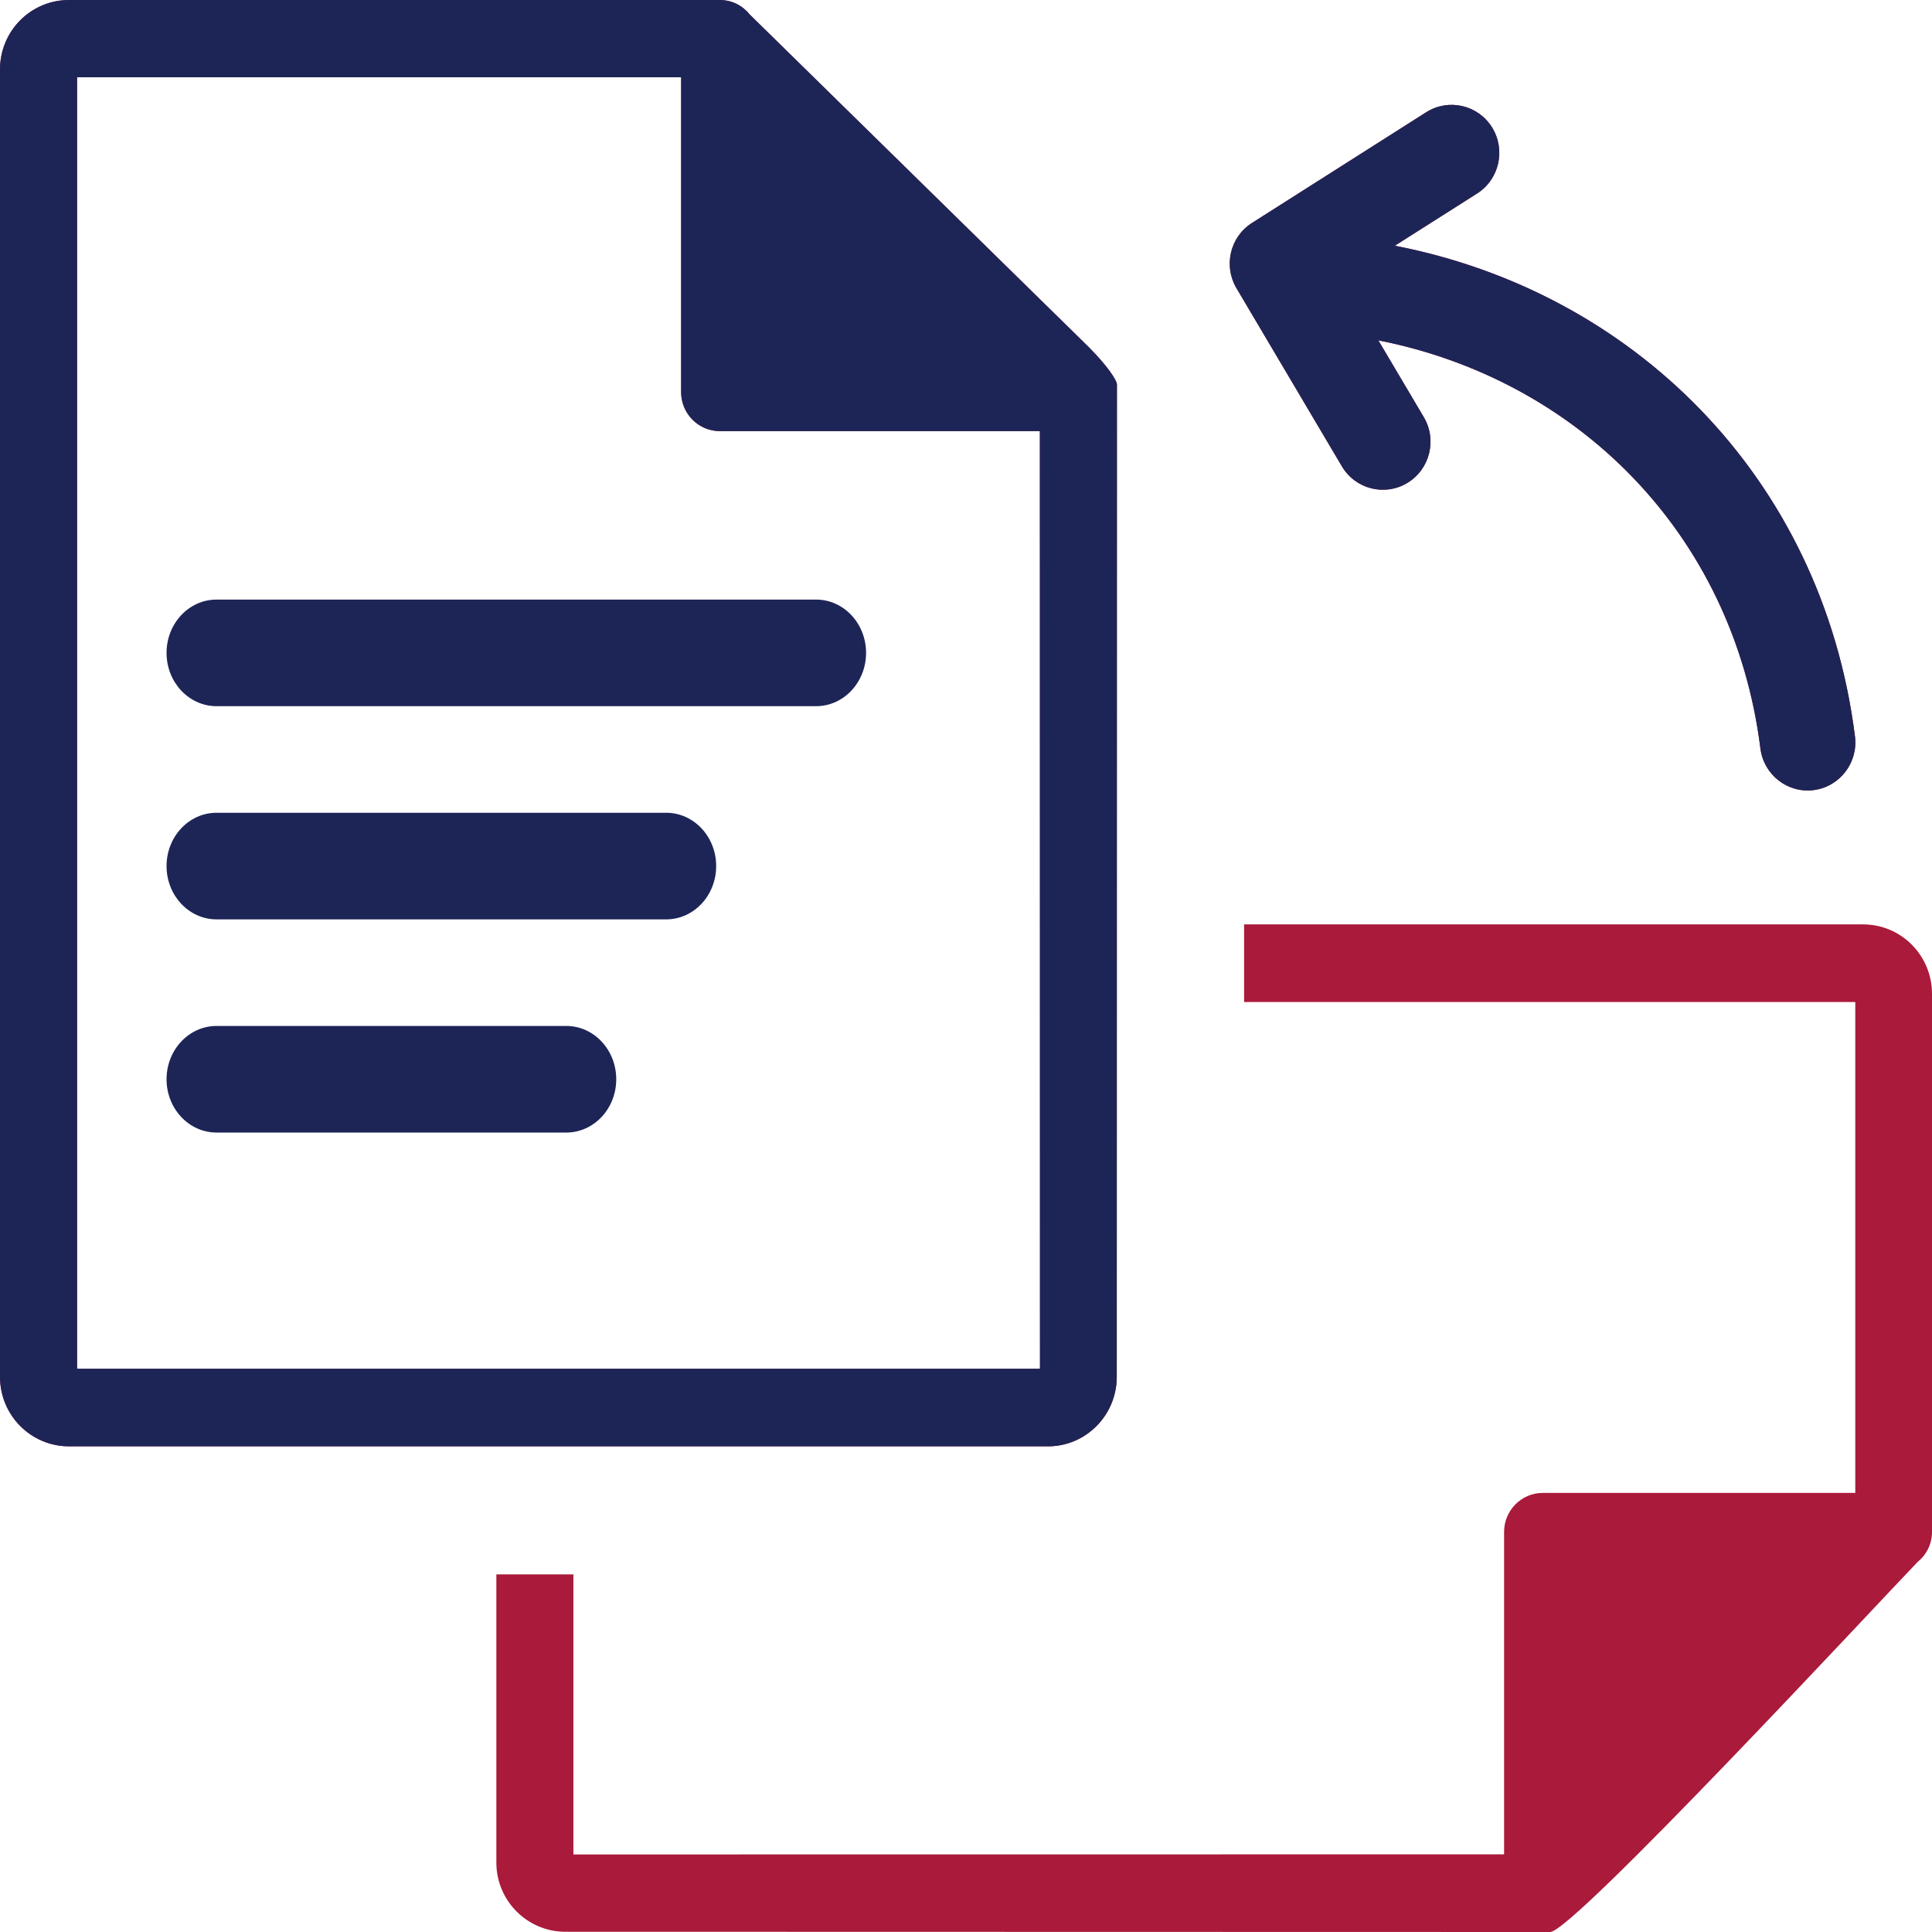 <svg width="58" height="58" viewBox="0 0 58 58" fill="none" xmlns="http://www.w3.org/2000/svg">
<path d="M6.5 18C5.672 18 5 18.716 5 19.6C5 20.484 5.672 21.2 6.5 21.2H24.5C25.328 21.2 26 20.484 26 19.6C26 18.716 25.328 18 24.5 18H6.5ZM6.5 24.4C5.672 24.4 5 25.116 5 26C5 26.884 5.672 27.6 6.5 27.6H20C20.828 27.6 21.5 26.884 21.5 26C21.5 25.116 20.828 24.4 20 24.4H6.5ZM6.5 30.8C5.672 30.8 5 31.517 5 32.4C5 33.283 5.672 34 6.5 34H17C17.829 34 18.5 33.284 18.5 32.4C18.5 31.516 17.829 30.8 17 30.8H6.5Z" fill="#1D2557"/>
<path d="M55.688 22.108C55.786 22.898 55.231 23.619 54.447 23.72C53.665 23.819 52.948 23.26 52.849 22.47C52.44 19.214 51.04 16.418 48.985 14.299C46.978 12.229 44.337 10.8 41.379 10.218L42.742 12.521C43.148 13.204 42.927 14.09 42.248 14.499C41.57 14.907 40.691 14.685 40.285 14.001L37.121 8.654C36.722 7.983 36.926 7.11 37.587 6.692L42.816 3.369C43.485 2.946 44.37 3.148 44.79 3.821C45.212 4.495 45.01 5.387 44.342 5.81L41.874 7.377C45.431 8.066 48.614 9.786 51.039 12.288C53.512 14.838 55.196 18.2 55.688 22.108ZM16.972 57.993C15.833 57.993 14.901 57.065 14.901 55.916V47.264H17.214V55.672C25.36 55.672 37.009 55.669 45.154 55.669V45.989C45.154 45.339 45.679 44.818 46.316 44.818H55.697V30.081H37.349V27.751H55.929C57.076 27.751 58 28.683 58 29.837V45.989C58 46.345 57.839 46.672 57.575 46.884C56.389 48.112 47.222 58 46.538 58C37.849 58 25.664 57.993 16.972 57.993ZM33.526 41.334C33.526 42.481 32.603 43.42 31.464 43.42H2.072C0.928 43.42 0 42.487 0 41.334V2.086C0 0.931 0.926 0 2.072 0H21.61C21.963 0 22.287 0.162 22.499 0.427L32.693 10.428C33.241 10.98 33.531 11.414 33.531 11.547C33.531 20.3 33.526 32.577 33.526 41.334ZM31.221 41.09C31.221 32.882 31.218 21.146 31.218 12.942H21.61C20.964 12.942 20.448 12.412 20.448 11.771V2.32H2.314V41.09H31.221Z" fill="#AA1A3A"/>
<path d="M55.688 22.108C55.786 22.898 55.231 23.619 54.447 23.72C53.665 23.819 52.948 23.26 52.849 22.47C52.44 19.214 51.04 16.418 48.985 14.299C46.978 12.229 44.337 10.8 41.379 10.218L42.742 12.521C43.148 13.204 42.927 14.09 42.248 14.499C41.57 14.907 40.691 14.685 40.285 14.001L37.121 8.654C36.722 7.983 36.926 7.11 37.587 6.692L42.816 3.369C43.485 2.946 44.37 3.148 44.79 3.821C45.212 4.495 45.01 5.387 44.342 5.81L41.874 7.377C45.431 8.066 48.614 9.786 51.039 12.288C53.512 14.838 55.196 18.2 55.688 22.108ZM33.526 41.334C33.526 42.481 32.603 43.42 31.464 43.42H2.072C0.928 43.42 0 42.487 0 41.334V2.086C0 0.931 0.926 0 2.072 0H21.61C21.963 0 22.287 0.162 22.499 0.427L32.693 10.428C33.241 10.98 33.531 11.414 33.531 11.547C33.531 20.3 33.526 32.577 33.526 41.334ZM31.221 41.09C31.221 32.882 31.218 21.146 31.218 12.942H21.61C20.964 12.942 20.448 12.412 20.448 11.771V2.32H2.314V41.09H31.221Z" fill="#1D2557"/>
</svg>
